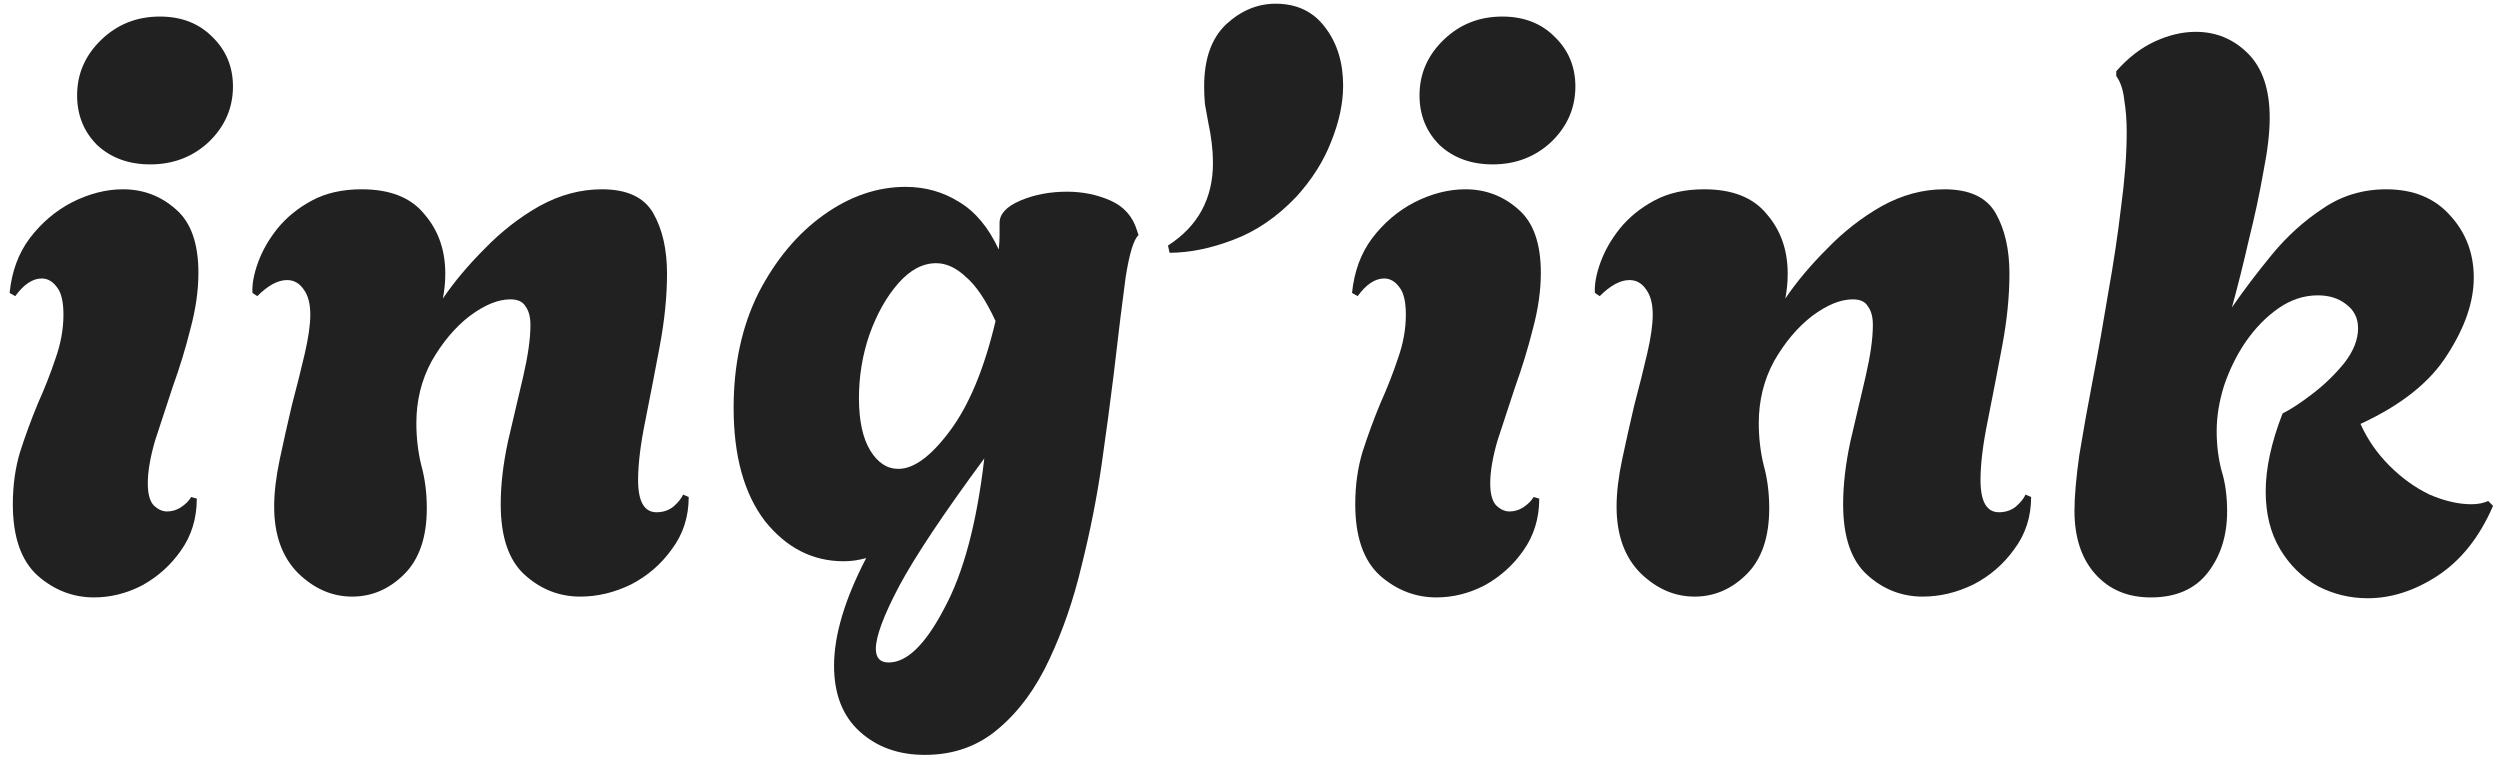<svg width="151" height="46" viewBox="0 0 151 46" fill="none" xmlns="http://www.w3.org/2000/svg">
<path d="M143.01 36.134C141.943 36.134 140.94 35.891 140.002 35.406C139.064 34.888 138.303 34.144 137.721 33.174C137.139 32.203 136.848 31.038 136.848 29.68C136.848 28.289 137.187 26.72 137.867 24.973C138.384 24.714 138.999 24.309 139.711 23.759C140.422 23.21 141.053 22.595 141.603 21.916C142.153 21.204 142.428 20.508 142.428 19.829C142.428 19.214 142.185 18.729 141.7 18.373C141.247 18.017 140.681 17.839 140.002 17.839C139.161 17.839 138.368 18.098 137.624 18.616C136.88 19.133 136.217 19.813 135.634 20.654C135.084 21.463 134.648 22.352 134.324 23.323C134.033 24.261 133.887 25.167 133.887 26.04C133.887 26.881 133.985 27.674 134.179 28.418C134.405 29.13 134.518 29.955 134.518 30.893C134.518 32.349 134.13 33.578 133.354 34.581C132.577 35.584 131.429 36.085 129.908 36.085C128.517 36.085 127.401 35.616 126.56 34.678C125.719 33.74 125.298 32.462 125.298 30.844C125.298 30.003 125.395 28.887 125.589 27.496C125.816 26.105 126.091 24.568 126.414 22.886C126.738 21.204 127.045 19.473 127.336 17.694C127.66 15.882 127.919 14.151 128.113 12.502C128.339 10.819 128.453 9.315 128.453 7.989C128.453 7.277 128.404 6.63 128.307 6.048C128.242 5.433 128.08 4.948 127.822 4.592V4.301C128.533 3.492 129.31 2.893 130.151 2.505C130.992 2.117 131.817 1.923 132.626 1.923C133.855 1.923 134.907 2.36 135.78 3.233C136.653 4.107 137.09 5.401 137.09 7.115C137.09 8.021 136.961 9.121 136.702 10.415C136.476 11.709 136.184 13.068 135.829 14.491C135.505 15.915 135.165 17.273 134.809 18.567C135.521 17.532 136.33 16.465 137.236 15.364C138.142 14.265 139.161 13.343 140.293 12.599C141.425 11.822 142.703 11.434 144.127 11.434C145.776 11.434 147.07 11.968 148.009 13.035C148.947 14.07 149.416 15.316 149.416 16.772C149.416 18.228 148.882 19.78 147.814 21.43C146.779 23.08 145.032 24.471 142.574 25.604C142.994 26.542 143.577 27.383 144.321 28.127C145.065 28.871 145.873 29.453 146.747 29.874C147.653 30.262 148.494 30.456 149.27 30.456C149.658 30.456 149.998 30.391 150.289 30.262L150.58 30.553C149.772 32.429 148.656 33.837 147.232 34.775C145.841 35.681 144.434 36.134 143.01 36.134Z" fill="#212121"/>
<path d="M102.348 36.035C101.151 36.035 100.067 35.566 99.097 34.628C98.126 33.657 97.641 32.315 97.641 30.6C97.641 29.759 97.754 28.805 97.981 27.737C98.207 26.67 98.45 25.586 98.708 24.486C98.999 23.386 99.258 22.351 99.485 21.38C99.711 20.41 99.825 19.617 99.825 19.003C99.825 18.356 99.695 17.854 99.436 17.498C99.177 17.11 98.838 16.916 98.417 16.916C97.867 16.916 97.269 17.24 96.622 17.887L96.331 17.692C96.298 17.175 96.412 16.56 96.67 15.848C96.929 15.137 97.317 14.457 97.835 13.81C98.385 13.131 99.08 12.565 99.921 12.112C100.763 11.659 101.766 11.433 102.93 11.433C104.645 11.433 105.906 11.934 106.715 12.937C107.556 13.907 107.977 15.104 107.977 16.528C107.977 17.046 107.928 17.547 107.831 18.032C108.511 17.029 109.352 16.026 110.355 15.024C111.358 13.988 112.457 13.131 113.654 12.452C114.884 11.772 116.145 11.433 117.439 11.433C118.96 11.433 119.995 11.918 120.545 12.888C121.095 13.859 121.37 15.072 121.37 16.528C121.37 17.887 121.225 19.342 120.933 20.895C120.642 22.448 120.351 23.952 120.06 25.408C119.769 26.831 119.623 28.029 119.623 28.999C119.623 30.293 119.995 30.94 120.739 30.94C121.127 30.94 121.467 30.827 121.758 30.6C122.049 30.342 122.244 30.099 122.341 29.872L122.68 30.018C122.68 31.215 122.341 32.266 121.661 33.172C121.014 34.078 120.189 34.79 119.186 35.307C118.184 35.793 117.165 36.035 116.129 36.035C114.868 36.035 113.751 35.599 112.781 34.725C111.81 33.852 111.325 32.428 111.325 30.455C111.325 29.29 111.471 28.029 111.762 26.67C112.085 25.311 112.393 24.001 112.684 22.739C112.975 21.477 113.121 20.442 113.121 19.634C113.121 19.148 113.024 18.776 112.829 18.517C112.668 18.226 112.36 18.081 111.908 18.081C111.163 18.081 110.338 18.42 109.433 19.1C108.559 19.779 107.799 20.685 107.152 21.817C106.537 22.949 106.23 24.195 106.23 25.554C106.23 26.427 106.327 27.268 106.521 28.077C106.748 28.886 106.861 29.759 106.861 30.697C106.861 32.444 106.408 33.771 105.502 34.677C104.596 35.582 103.545 36.035 102.348 36.035Z" fill="#212121"/>
<path d="M90.155 9.929C88.861 9.929 87.794 9.541 86.952 8.764C86.144 7.955 85.739 6.953 85.739 5.756C85.739 4.462 86.225 3.345 87.195 2.407C88.166 1.469 89.346 1 90.737 1C92.031 1 93.083 1.404 93.892 2.213C94.733 3.022 95.153 4.025 95.153 5.222C95.153 6.516 94.668 7.632 93.698 8.57C92.727 9.476 91.546 9.929 90.155 9.929ZM86.758 36.084C85.497 36.084 84.364 35.648 83.362 34.774C82.359 33.868 81.857 32.429 81.857 30.455C81.857 29.323 82.003 28.272 82.294 27.301C82.617 26.298 82.973 25.328 83.362 24.39C83.782 23.451 84.138 22.546 84.429 21.672C84.753 20.766 84.914 19.877 84.914 19.003C84.914 18.227 84.785 17.677 84.526 17.353C84.267 16.997 83.96 16.82 83.604 16.82C83.054 16.82 82.52 17.175 82.003 17.887L81.663 17.693C81.793 16.399 82.197 15.299 82.876 14.393C83.588 13.455 84.445 12.727 85.448 12.21C86.483 11.692 87.502 11.433 88.505 11.433C89.735 11.433 90.802 11.838 91.708 12.646C92.614 13.423 93.067 14.7 93.067 16.48C93.067 17.547 92.905 18.68 92.582 19.877C92.29 21.041 91.934 22.206 91.514 23.37C91.126 24.535 90.77 25.619 90.446 26.622C90.155 27.625 90.01 28.482 90.01 29.194C90.01 29.808 90.123 30.245 90.349 30.504C90.608 30.763 90.883 30.892 91.174 30.892C91.465 30.892 91.74 30.811 91.999 30.649C92.29 30.455 92.501 30.245 92.63 30.018L92.97 30.116C92.97 31.313 92.646 32.364 91.999 33.27C91.385 34.143 90.608 34.839 89.67 35.356C88.732 35.842 87.761 36.084 86.758 36.084Z" fill="#212121"/>
<path d="M70.643 15.267L70.546 14.83C72.358 13.665 73.263 11.999 73.263 9.832C73.263 9.088 73.166 8.263 72.972 7.357C72.907 7.001 72.843 6.645 72.778 6.289C72.746 5.934 72.73 5.578 72.73 5.222C72.73 3.572 73.166 2.326 74.04 1.485C74.946 0.644 75.948 0.224 77.048 0.224C78.342 0.224 79.345 0.709 80.057 1.679C80.769 2.618 81.125 3.782 81.125 5.173C81.125 6.241 80.882 7.373 80.397 8.57C79.944 9.735 79.248 10.835 78.31 11.87C77.145 13.099 75.868 13.973 74.477 14.49C73.118 15.008 71.84 15.267 70.643 15.267Z" fill="#212121"/>
<path d="M55.86 45.595C54.275 45.595 52.965 45.126 51.93 44.188C50.894 43.249 50.377 41.923 50.377 40.209C50.377 38.365 51.024 36.197 52.318 33.706C52.091 33.771 51.865 33.819 51.639 33.852C51.412 33.884 51.186 33.9 50.959 33.9C49.083 33.9 47.498 33.091 46.204 31.474C44.942 29.824 44.311 27.543 44.311 24.632C44.311 22.011 44.812 19.698 45.815 17.692C46.851 15.687 48.161 14.118 49.746 12.986C51.331 11.853 52.981 11.287 54.696 11.287C55.893 11.287 56.976 11.594 57.947 12.209C58.917 12.791 59.71 13.746 60.325 15.072C60.357 14.749 60.373 14.457 60.373 14.199C60.373 13.94 60.373 13.697 60.373 13.471C60.373 12.921 60.794 12.468 61.635 12.112C62.476 11.756 63.414 11.578 64.449 11.578C65.388 11.578 66.261 11.756 67.07 12.112C67.879 12.468 68.412 13.066 68.671 13.908L68.768 14.199C68.477 14.457 68.218 15.299 67.992 16.722C67.798 18.145 67.555 20.119 67.264 22.642C67.07 24.227 66.827 26.039 66.536 28.077C66.245 30.083 65.841 32.121 65.323 34.191C64.838 36.23 64.191 38.106 63.382 39.82C62.573 41.567 61.554 42.958 60.325 43.994C59.095 45.061 57.607 45.595 55.86 45.595ZM54.259 28.32C55.197 28.32 56.232 27.559 57.365 26.039C58.529 24.486 59.451 22.27 60.131 19.391C59.548 18.129 58.95 17.24 58.335 16.722C57.753 16.172 57.154 15.897 56.54 15.897C55.731 15.897 54.971 16.302 54.259 17.11C53.547 17.919 52.965 18.954 52.512 20.216C52.091 21.445 51.881 22.723 51.881 24.049C51.881 25.408 52.108 26.46 52.56 27.204C53.013 27.948 53.58 28.32 54.259 28.32ZM53.677 40.014C54.776 40.014 55.893 38.931 57.025 36.763C58.19 34.628 58.998 31.603 59.451 27.689C56.992 31.021 55.278 33.593 54.307 35.404C53.369 37.184 52.9 38.446 52.9 39.19C52.9 39.739 53.159 40.014 53.677 40.014Z" fill="#212121"/>
<path d="M21.266 36.035C20.069 36.035 18.985 35.566 18.015 34.628C17.044 33.657 16.559 32.315 16.559 30.6C16.559 29.759 16.672 28.805 16.898 27.737C17.125 26.67 17.367 25.586 17.626 24.486C17.918 23.386 18.176 22.351 18.403 21.38C18.629 20.41 18.742 19.617 18.742 19.003C18.742 18.356 18.613 17.854 18.354 17.498C18.095 17.11 17.756 16.916 17.335 16.916C16.785 16.916 16.187 17.24 15.54 17.887L15.249 17.692C15.216 17.175 15.329 16.56 15.588 15.848C15.847 15.137 16.235 14.457 16.753 13.81C17.303 13.131 17.998 12.565 18.84 12.112C19.681 11.659 20.683 11.433 21.848 11.433C23.563 11.433 24.824 11.934 25.633 12.937C26.474 13.907 26.895 15.104 26.895 16.528C26.895 17.046 26.846 17.547 26.749 18.032C27.429 17.029 28.27 16.026 29.273 15.024C30.276 13.988 31.375 13.131 32.572 12.452C33.802 11.772 35.063 11.433 36.358 11.433C37.878 11.433 38.913 11.918 39.463 12.888C40.013 13.859 40.288 15.072 40.288 16.528C40.288 17.887 40.142 19.342 39.851 20.895C39.56 22.448 39.269 23.952 38.978 25.408C38.687 26.831 38.541 28.029 38.541 28.999C38.541 30.293 38.913 30.94 39.657 30.94C40.045 30.94 40.385 30.827 40.676 30.6C40.967 30.342 41.161 30.099 41.259 29.872L41.598 30.018C41.598 31.215 41.259 32.266 40.579 33.172C39.932 34.078 39.107 34.79 38.104 35.307C37.102 35.793 36.083 36.035 35.047 36.035C33.786 36.035 32.669 35.599 31.699 34.725C30.728 33.852 30.243 32.428 30.243 30.455C30.243 29.29 30.389 28.029 30.68 26.67C31.003 25.311 31.311 24.001 31.602 22.739C31.893 21.477 32.039 20.442 32.039 19.634C32.039 19.148 31.942 18.776 31.747 18.517C31.586 18.226 31.278 18.081 30.826 18.081C30.081 18.081 29.256 18.42 28.351 19.1C27.477 19.779 26.717 20.685 26.07 21.817C25.455 22.949 25.148 24.195 25.148 25.554C25.148 26.427 25.245 27.268 25.439 28.077C25.666 28.886 25.779 29.759 25.779 30.697C25.779 32.444 25.326 33.771 24.42 34.677C23.514 35.582 22.463 36.035 21.266 36.035Z" fill="#212121"/>
<path d="M9.073 9.929C7.779 9.929 6.711 9.541 5.87 8.764C5.061 7.955 4.657 6.953 4.657 5.756C4.657 4.462 5.142 3.345 6.113 2.407C7.083 1.469 8.264 1 9.655 1C10.949 1 12 1.404 12.809 2.213C13.65 3.022 14.071 4.025 14.071 5.222C14.071 6.516 13.586 7.632 12.615 8.57C11.645 9.476 10.464 9.929 9.073 9.929ZM5.676 36.084C4.414 36.084 3.282 35.648 2.279 34.774C1.276 33.868 0.775 32.429 0.775 30.455C0.775 29.323 0.92 28.272 1.211 27.301C1.535 26.298 1.891 25.328 2.279 24.39C2.7 23.451 3.055 22.546 3.347 21.672C3.67 20.766 3.832 19.877 3.832 19.003C3.832 18.227 3.702 17.677 3.444 17.353C3.185 16.997 2.877 16.82 2.522 16.82C1.972 16.82 1.438 17.175 0.92 17.887L0.581 17.693C0.71 16.399 1.114 15.299 1.794 14.393C2.505 13.455 3.363 12.727 4.366 12.21C5.401 11.692 6.42 11.433 7.423 11.433C8.652 11.433 9.72 11.838 10.626 12.646C11.531 13.423 11.984 14.7 11.984 16.48C11.984 17.547 11.822 18.68 11.499 19.877C11.208 21.041 10.852 22.206 10.431 23.37C10.043 24.535 9.687 25.619 9.364 26.622C9.073 27.625 8.927 28.482 8.927 29.194C8.927 29.808 9.04 30.245 9.267 30.504C9.526 30.763 9.801 30.892 10.092 30.892C10.383 30.892 10.658 30.811 10.917 30.649C11.208 30.455 11.418 30.245 11.547 30.018L11.887 30.116C11.887 31.313 11.564 32.364 10.917 33.27C10.302 34.143 9.526 34.839 8.587 35.356C7.649 35.842 6.679 36.084 5.676 36.084Z" fill="#212121"/>
</svg>
